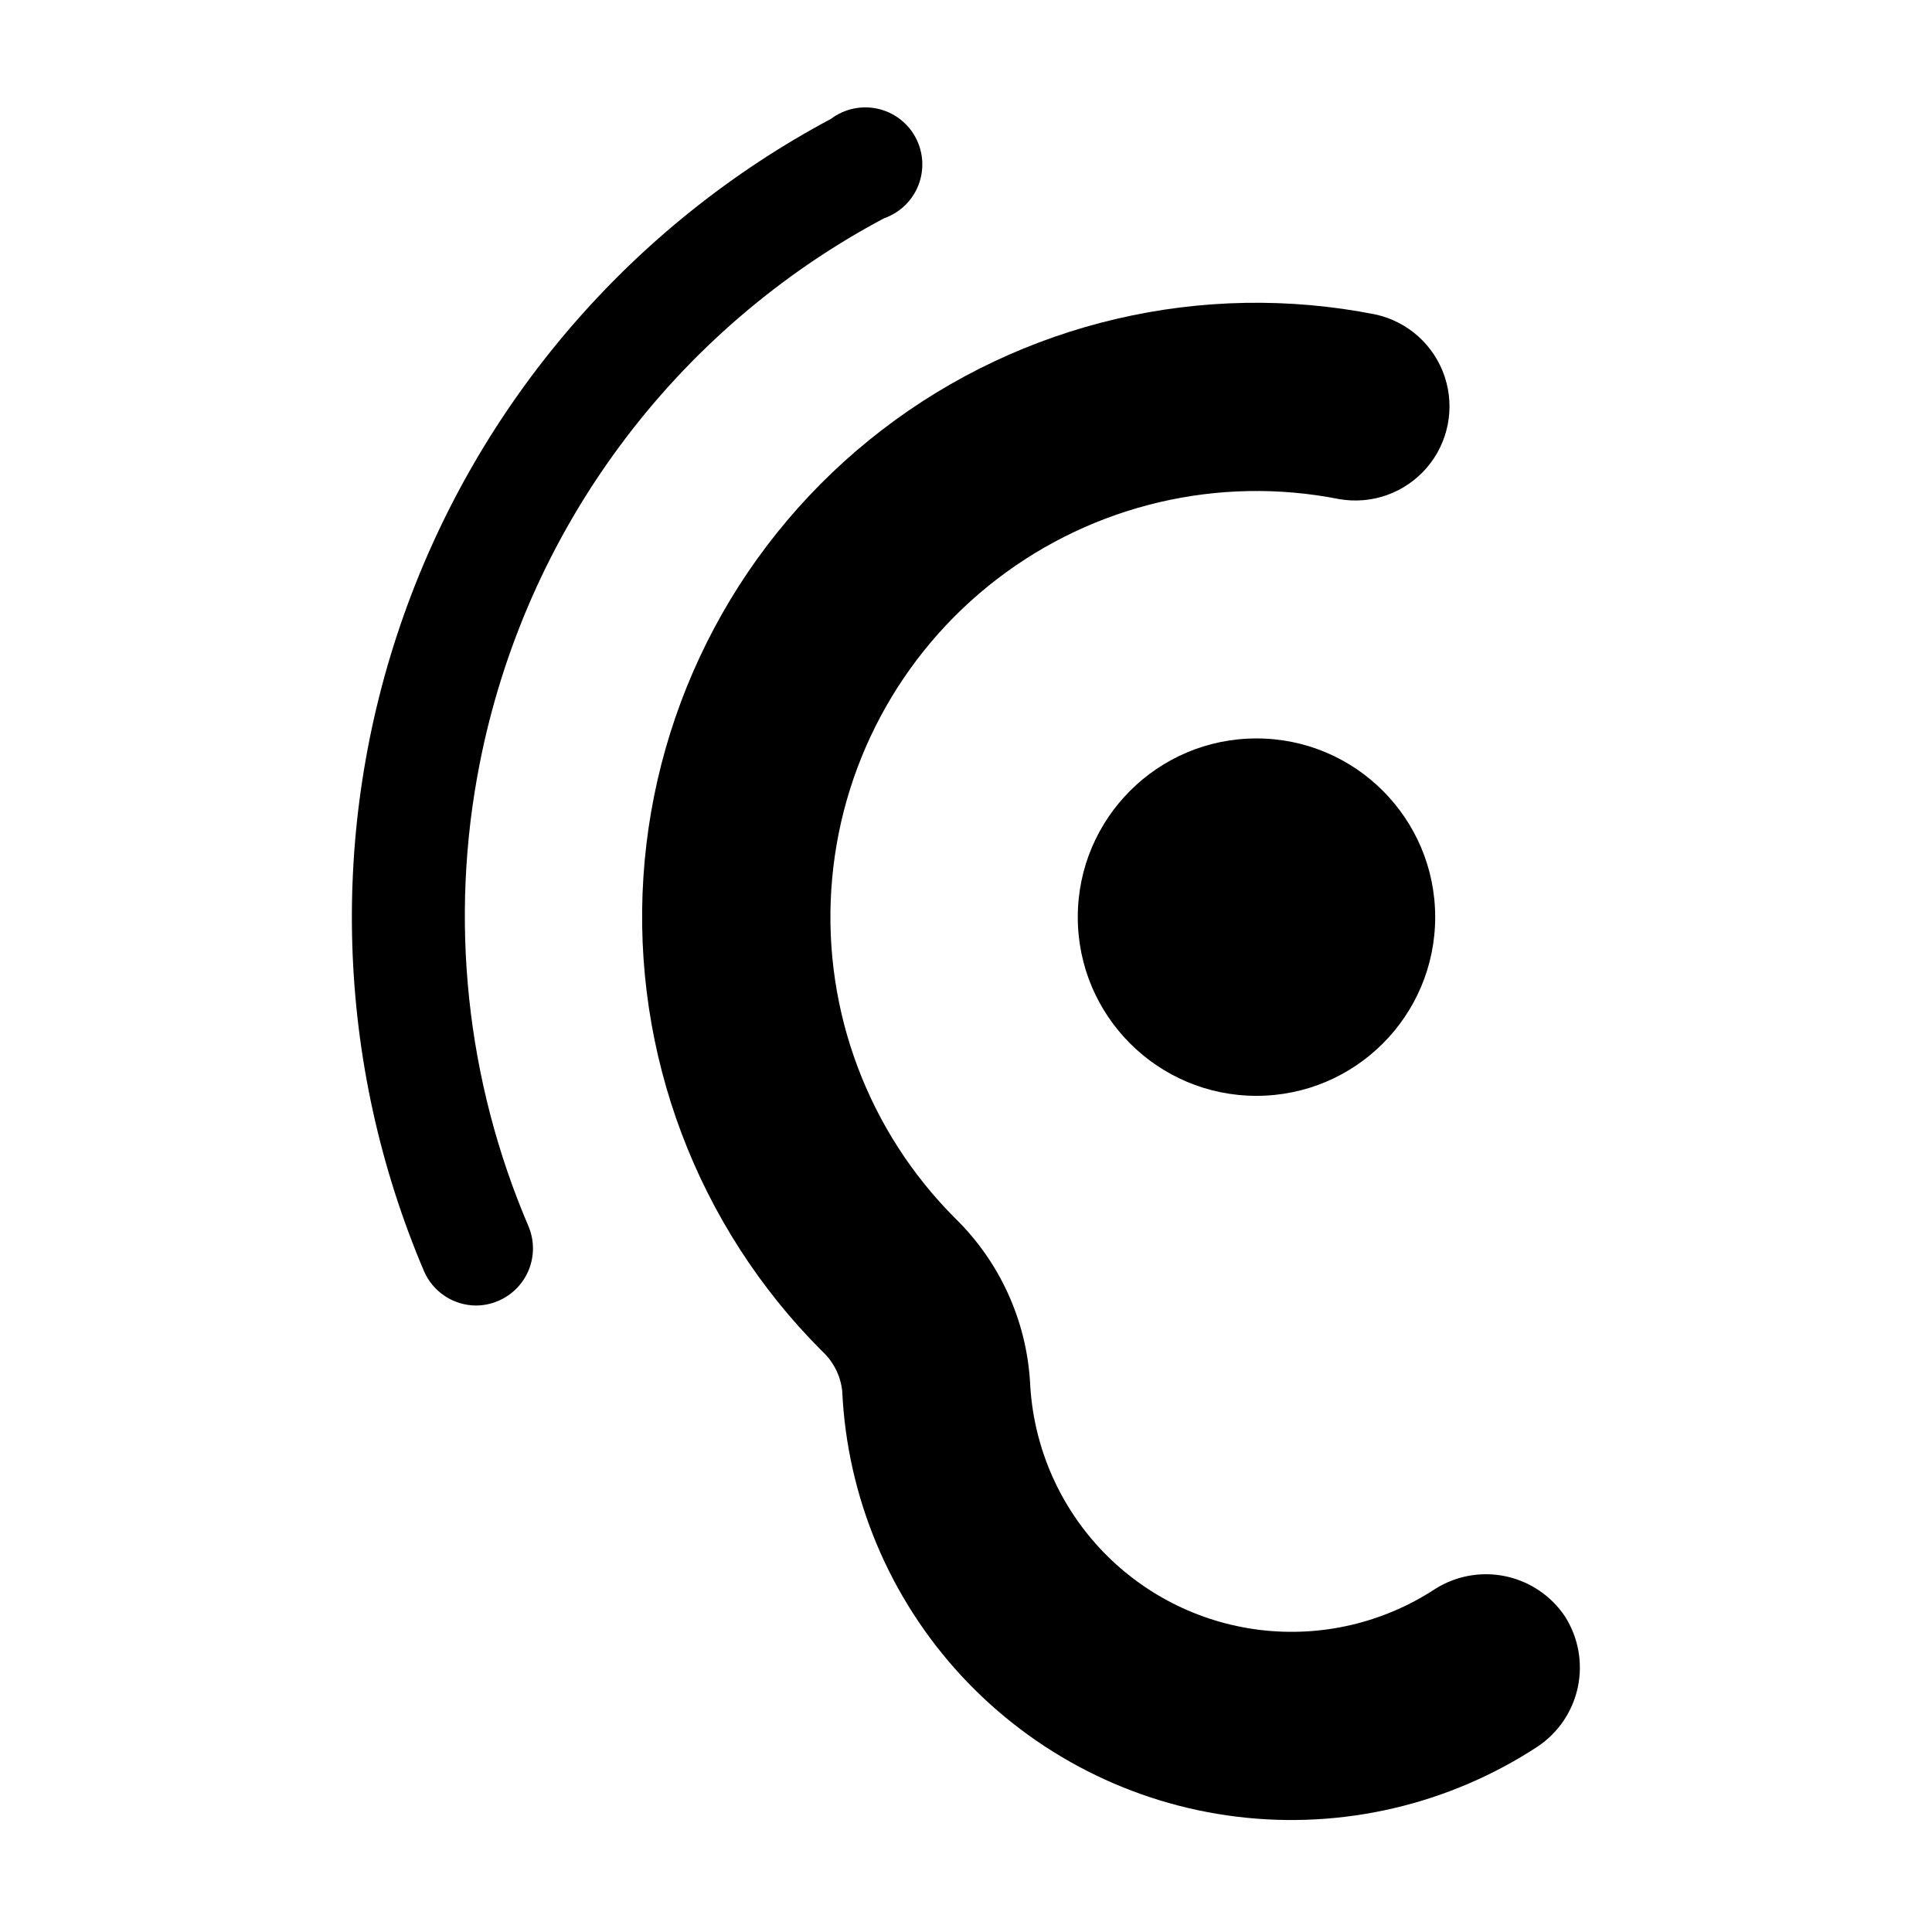 <?xml version="1.0" encoding="UTF-8"?>
<!-- Uploaded to: SVG Repo, www.svgrepo.com, Generator: SVG Repo Mixer Tools -->
<svg fill="#000000" width="800px" height="800px" version="1.1" viewBox="144 144 512 512" xmlns="http://www.w3.org/2000/svg">
 <g>
  <path d="m271.12 346.39c5.992-30.547 18.719-59.371 37.258-84.375 18.535-25.004 42.418-45.559 69.902-60.168 4.172-1.453 7.5-4.656 9.109-8.77s1.34-8.723-0.738-12.621c-2.078-3.898-5.758-6.691-10.07-7.644-4.316-0.953-8.828 0.027-12.359 2.684-52.895 28.203-93.312 75.195-113.28 131.72-19.965 56.52-18.035 118.47 5.414 173.64 1.16 2.691 3.078 4.984 5.523 6.602 2.441 1.621 5.301 2.496 8.23 2.519 2.023-0.004 4.031-0.418 5.894-1.211 3.664-1.547 6.574-4.481 8.094-8.156 1.516-3.68 1.523-7.809 0.016-11.492-16.59-38.668-21.121-81.441-12.996-122.73z"/>
  <path d="m524.34 387.05c0 26.156-21.203 47.359-47.359 47.359s-47.359-21.203-47.359-47.359 21.203-47.359 47.359-47.359 47.359 21.203 47.359 47.359"/>
  <path d="m558.75 572.4c-3.66-5.484-9.324-9.316-15.773-10.672-6.453-1.359-13.18-0.133-18.738 3.418-13.707 8.961-30.145 12.785-46.402 10.793-16.258-1.992-31.285-9.672-42.422-21.68-11.137-12.008-17.668-27.57-18.438-43.93-0.98-16.457-8.059-31.957-19.852-43.477-22.973-22.98-34.934-54.742-32.82-87.168 2.113-32.426 18.094-62.371 43.855-82.172 25.762-19.805 58.809-27.547 90.688-21.254 8.656 1.531 17.477-1.605 23.223-8.262 5.742-6.652 7.559-15.84 4.781-24.18-2.781-8.34-9.746-14.598-18.332-16.477-45.961-9.105-93.613 2.043-130.77 30.586-37.152 28.543-60.199 71.719-63.242 118.47-3.047 46.754 14.211 92.551 47.348 125.67 3.004 2.762 4.902 6.523 5.34 10.578 1.293 28.125 12.504 54.879 31.641 75.527 19.137 20.645 44.965 33.852 72.906 37.27 27.945 3.422 56.195-3.16 79.746-18.582 5.473-3.66 9.297-9.312 10.652-15.754 1.355-6.438 0.137-13.152-3.394-18.707z"/>
 </g>
</svg>